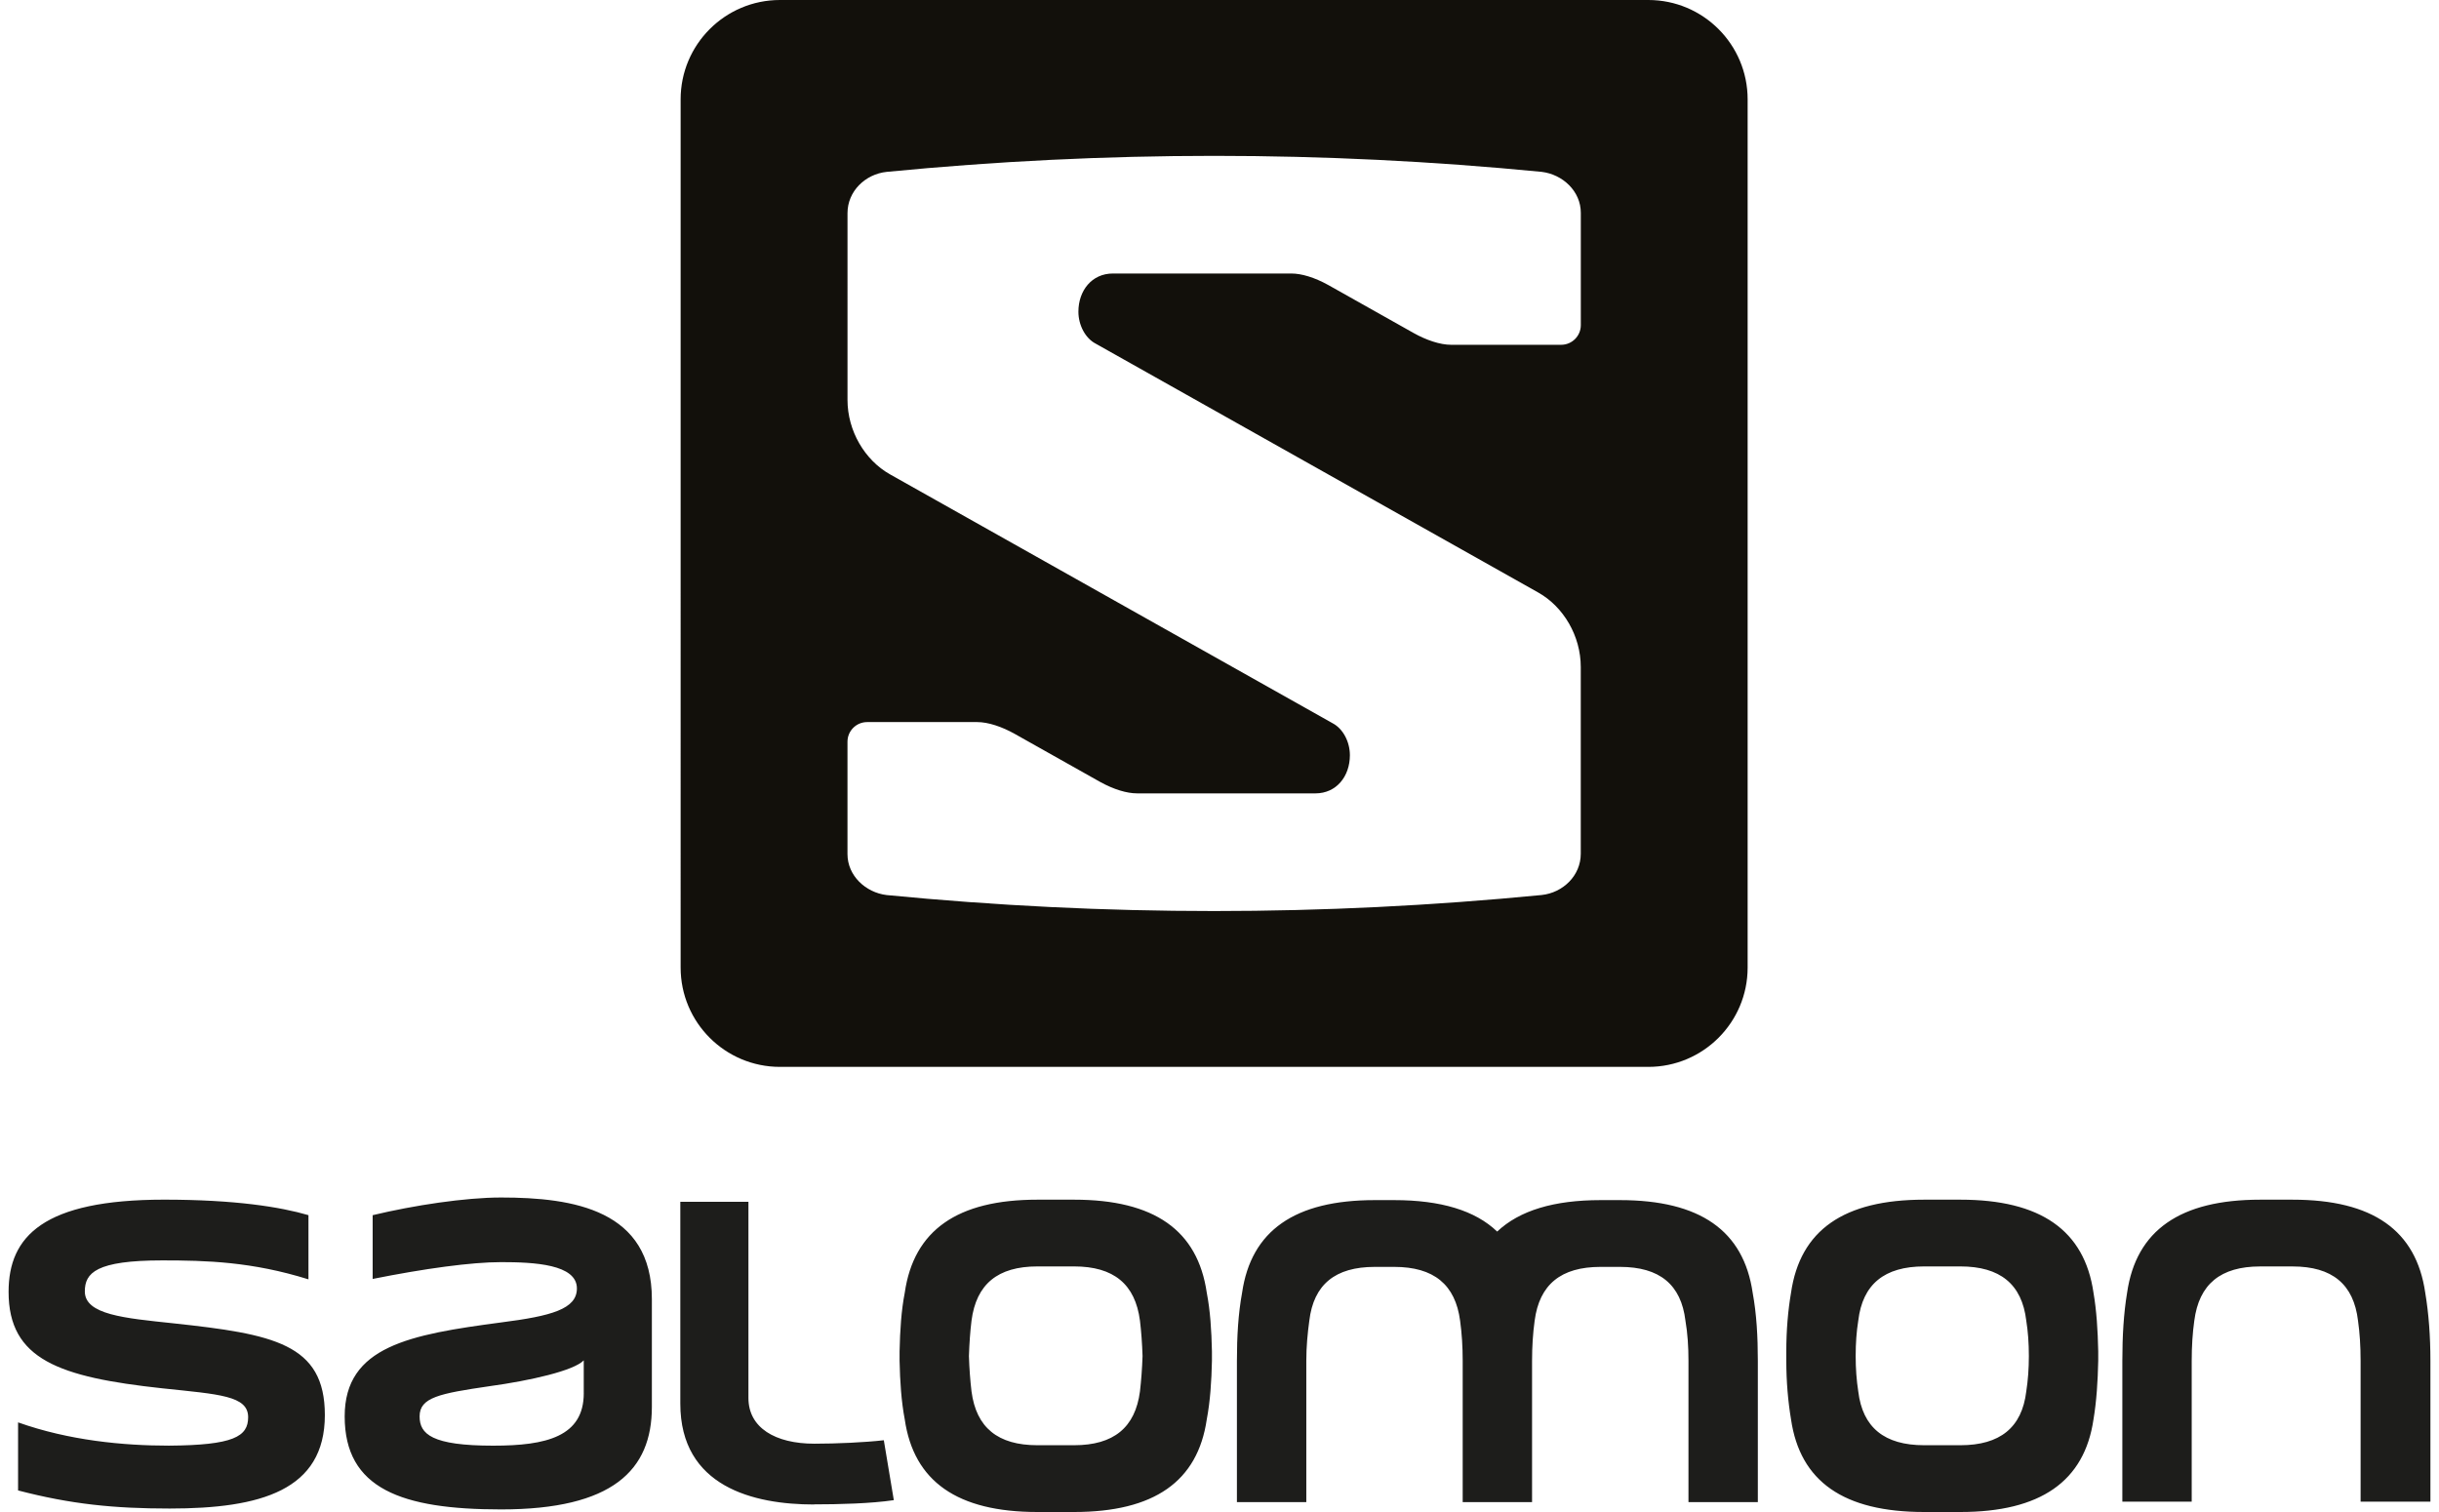 <?xml version="1.0" encoding="utf-8"?>
<!-- Generator: Adobe Illustrator 20.1.0, SVG Export Plug-In . SVG Version: 6.00 Build 0)  -->
<svg version="1.1" id="Ebene_1" xmlns="http://www.w3.org/2000/svg" xmlns:xlink="http://www.w3.org/1999/xlink" x="0px" y="0px"
	 width="100px" height="62px" viewBox="0 0 100 62" style="enable-background:new 0 0 100 62;" xml:space="preserve">
<style type="text/css">
	.st0{fill:#1D1D1B;}
	.st1{fill:#12100B;}
</style>
<g>
	<path class="st0" d="M3.478,52.955c0-0.759,0.459-1.272,3.18-1.272c1.801,0,3.674,0.053,5.989,0.777v-2.632
		c-1.148-0.336-3.004-0.636-5.918-0.636c-4.947,0-6.377,1.502-6.377,3.78c0,2.774,2.067,3.498,6.307,3.957
		c2.331,0.247,3.515,0.3,3.515,1.184c0,0.795-0.601,1.148-3.25,1.166c-1.872,0-4.098-0.212-6.183-0.954v2.791
		c2.173,0.566,3.94,0.742,6.218,0.742c3.727,0,6.36-0.742,6.36-3.833c0-2.933-2.12-3.321-6.218-3.763
		C5.104,54.051,3.478,53.91,3.478,52.955 M23.935,57.125c0,1.784-1.537,2.155-3.71,2.155c-2.526,0-3.021-0.477-3.021-1.201
		c0-0.777,0.812-0.937,2.862-1.237c1.678-0.23,3.462-0.636,3.868-1.06V57.125z M26.727,57.689v-4.416
		c0-3.657-3.198-4.169-6.183-4.169c-1.466,0-3.569,0.318-5.265,0.725v2.614c2.12-0.424,4.045-0.689,5.265-0.689
		c1.36,0,3.109,0.088,3.109,1.078c0,0.847-1.042,1.131-3.109,1.395c-3.728,0.495-6.412,0.972-6.412,3.852
		c0,2.968,2.332,3.815,6.412,3.815C25.119,61.894,26.727,60.287,26.727,57.689 M33.373,61.687c1.024,0,2.332-0.033,3.274-0.173
		l-0.41-2.457c-0.778,0.09-1.945,0.142-2.846,0.142c-1.609,0-2.705-0.654-2.705-1.874v-8.044h-2.793v8.274
		c0,3.412,3.005,4.137,5.481,4.137V61.687z M46.845,55.605c-0.018,0.512-0.053,0.99-0.106,1.449
		c-0.194,1.484-1.078,2.208-2.703,2.208h-1.501c-1.625,0-2.509-0.724-2.703-2.208c-0.054-0.459-0.089-0.936-0.106-1.449
		c0.018-0.53,0.052-1.007,0.106-1.449c0.194-1.501,1.077-2.226,2.703-2.226h1.501c1.625,0,2.509,0.724,2.703,2.226
		C46.792,54.598,46.828,55.076,46.845,55.605 M49.478,58.202c0.141-0.742,0.194-1.555,0.212-2.403v-0.194v-0.194
		c-0.018-0.865-0.071-1.678-0.212-2.402c-0.371-2.562-2.155-3.816-5.441-3.816h-1.501c-3.286,0-5.071,1.254-5.441,3.816
		c-0.141,0.724-0.194,1.537-0.212,2.402v0.194V55.8c0.018,0.848,0.071,1.661,0.212,2.403C37.465,60.746,39.249,62,42.535,62h1.501
		C47.323,62,49.107,60.746,49.478,58.202 M69.229,61.594h2.843V55.8c0-0.989-0.052-1.925-0.212-2.791
		c-0.371-2.544-2.155-3.798-5.441-3.798h-0.795c-1.908,0-3.322,0.423-4.24,1.29c-0.9-0.866-2.315-1.29-4.222-1.29h-0.795
		c-3.286,0-5.07,1.254-5.441,3.798c-0.159,0.866-0.212,1.802-0.212,2.791v5.794h2.845V55.8c0-0.583,0.053-1.131,0.123-1.643
		c0.177-1.484,1.06-2.208,2.685-2.208h0.795c1.625,0,2.508,0.724,2.703,2.208c0.071,0.512,0.106,1.06,0.106,1.643v5.794h2.844V55.8
		c0-0.583,0.035-1.131,0.106-1.643c0.194-1.484,1.077-2.208,2.703-2.208h0.795c1.625,0,2.508,0.724,2.685,2.208
		c0.088,0.512,0.124,1.06,0.124,1.643V61.594z M83.184,55.605c0,0.512-0.035,0.99-0.106,1.449c-0.177,1.484-1.077,2.208-2.703,2.208
		h-1.483c-1.626,0-2.526-0.724-2.703-2.208c-0.071-0.459-0.106-0.936-0.106-1.449c0-0.53,0.035-1.007,0.106-1.449
		c0.177-1.501,1.077-2.226,2.703-2.226h1.483c1.626,0,2.527,0.724,2.703,2.226C83.149,54.598,83.184,55.076,83.184,55.605
		 M85.834,58.202c0.124-0.742,0.177-1.555,0.194-2.403v-0.194v-0.194c-0.017-0.865-0.07-1.678-0.194-2.402
		c-0.371-2.562-2.173-3.816-5.459-3.816h-1.483c-3.303,0-5.088,1.254-5.459,3.816c-0.124,0.724-0.194,1.537-0.194,2.402v0.194V55.8
		c0,0.848,0.07,1.661,0.194,2.403C73.804,60.746,75.588,62,78.892,62h1.483C83.661,62,85.463,60.746,85.834,58.202 M99.648,61.576
		V55.8c0-1.007-0.07-1.944-0.212-2.791c-0.371-2.562-2.155-3.816-5.44-3.816h-1.325c-3.286,0-5.088,1.254-5.459,3.816
		c-0.141,0.847-0.195,1.784-0.195,2.791v5.777h2.844V55.8c0-0.601,0.036-1.148,0.106-1.643c0.194-1.501,1.078-2.226,2.703-2.226
		h1.325c1.624,0,2.508,0.724,2.685,2.226c0.071,0.495,0.106,1.042,0.106,1.643v5.777H99.648z"/>
	<path class="st1" d="M67.581,0c2.249,0,4.073,1.824,4.073,4.074v35.601c0,2.249-1.824,4.073-4.073,4.073H31.979
		c-2.249,0-4.073-1.823-4.073-4.073V4.074C27.906,1.824,29.73,0,31.979,0H67.581 M46.617,32.532c-0.412,0-0.95-0.158-1.516-0.472
		l-3.502-1.97c-0.517-0.29-1.082-0.481-1.532-0.481h-4.514c-0.445,0-0.806,0.361-0.806,0.805v4.607c0,0.887,0.743,1.576,1.604,1.681
		c8.997,0.875,17.853,0.874,26.851-0.001c0.887-0.093,1.61-0.801,1.61-1.691v-7.663c0-1.265-0.704-2.466-1.742-3.05L44.925,14.092
		c-0.428-0.221-0.71-0.763-0.71-1.311c0-0.865,0.55-1.566,1.415-1.566h7.314c0.412,0,0.95,0.157,1.516,0.472l3.502,1.97
		c0.518,0.29,1.082,0.481,1.532,0.481h4.514c0.445,0,0.806-0.361,0.806-0.806V8.727c0-0.888-0.743-1.576-1.605-1.68
		c-8.997-0.875-17.855-0.875-26.851,0c-0.888,0.093-1.61,0.801-1.61,1.691V16.4c0,1.264,0.704,2.466,1.742,3.05l18.146,10.206
		c0.428,0.222,0.71,0.762,0.71,1.311c0,0.865-0.55,1.566-1.415,1.566H46.617z"/>
</g>
</svg>
